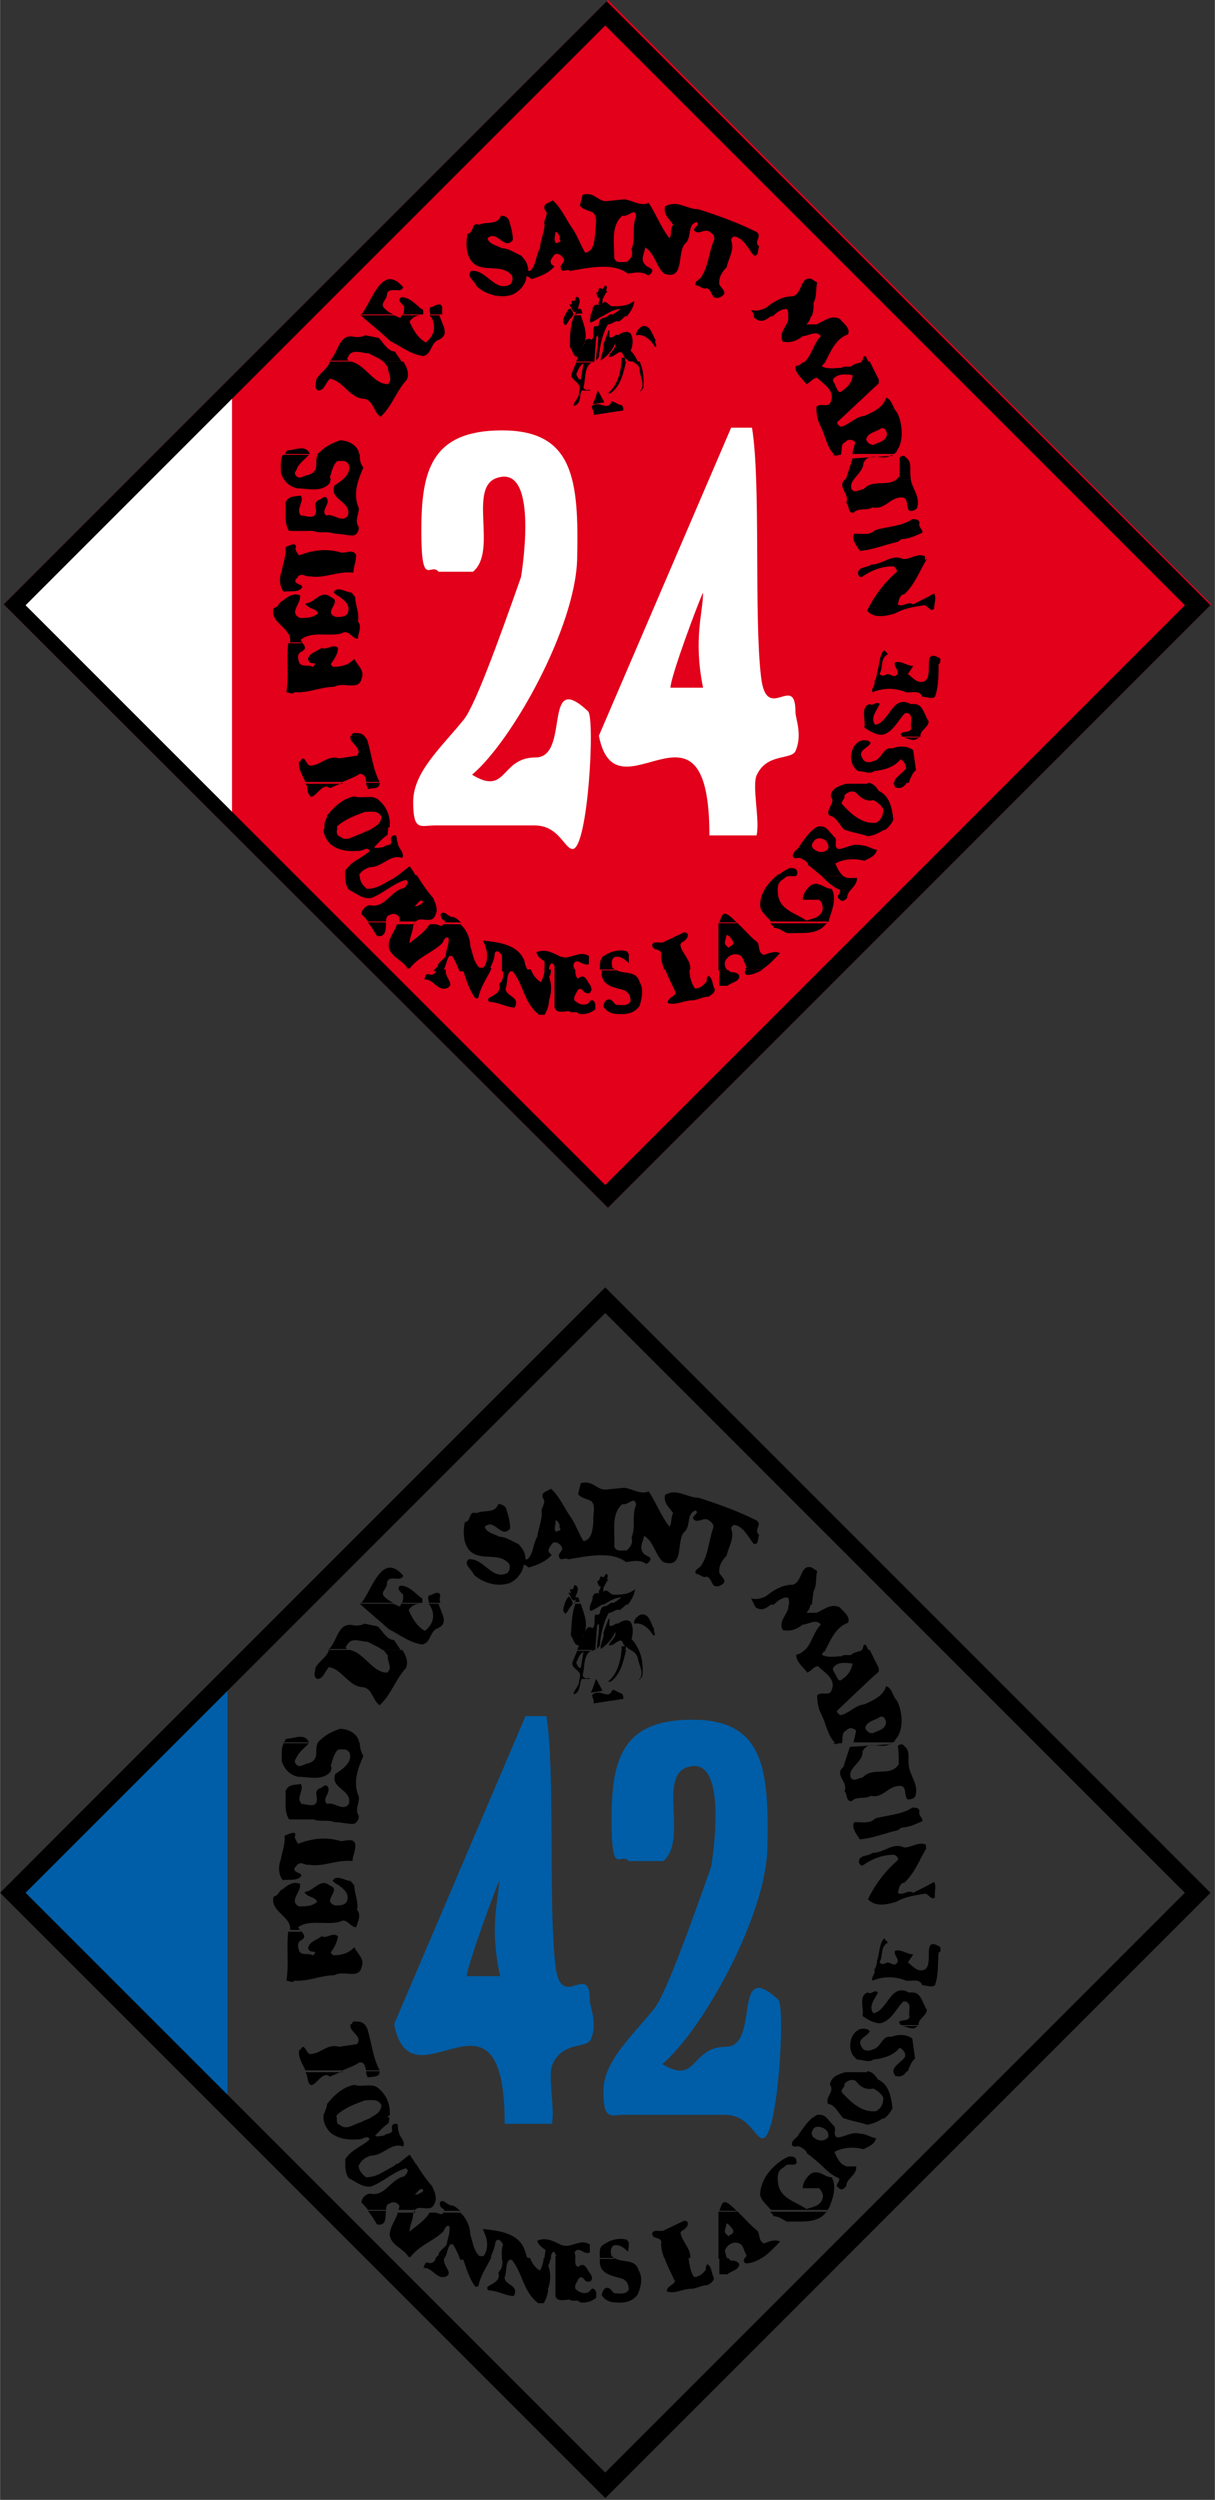 <?xml version="1.0" encoding="UTF-8"?>
<svg xmlns="http://www.w3.org/2000/svg" width="47.3mm" height="97.3mm" xmlns:xlink="http://www.w3.org/1999/xlink" version="1.1" viewBox="0 0 134.1 275.9">
  <rect x="0" y="0" width="134.1" height="275.9" fill="#333333" stroke="none"/>
  <defs>
    <style>
      .cls-1, .cls-2 {
        fill: none;
      }

      .cls-3, .cls-4, .cls-5, .cls-6 {
        fill-rule: evenodd;
      }

      .cls-3, .cls-7 {
        fill: #fff;
      }

      .cls-2 {
        stroke: #000;
        stroke-miterlimit: 3.9;
        stroke-width: 2px;
      }

      .cls-8 {
        clip-path: url(#clippath-17);
      }

      .cls-9 {
        clip-path: url(#clippath-19);
      }

      .cls-10 {
        clip-path: url(#clippath-11);
      }

      .cls-11 {
        clip-path: url(#clippath-16);
      }

      .cls-12 {
        clip-path: url(#clippath-18);
      }

      .cls-13 {
        clip-path: url(#clippath-10);
      }

      .cls-14 {
        clip-path: url(#clippath-15);
      }

      .cls-15 {
        clip-path: url(#clippath-13);
      }

      .cls-16 {
        clip-path: url(#clippath-14);
      }

      .cls-17 {
        clip-path: url(#clippath-12);
      }

      .cls-18 {
        clip-path: url(#clippath-31);
      }

      .cls-19 {
        clip-path: url(#clippath-30);
      }

      .cls-20 {
        clip-path: url(#clippath-27);
      }

      .cls-21 {
        clip-path: url(#clippath-29);
      }

      .cls-22 {
        clip-path: url(#clippath-26);
      }

      .cls-23 {
        clip-path: url(#clippath-28);
      }

      .cls-24 {
        clip-path: url(#clippath-20);
      }

      .cls-25 {
        clip-path: url(#clippath-21);
      }

      .cls-26 {
        clip-path: url(#clippath-22);
      }

      .cls-27 {
        clip-path: url(#clippath-23);
      }

      .cls-28 {
        clip-path: url(#clippath-24);
      }

      .cls-29 {
        clip-path: url(#clippath-25);
      }

      .cls-30 {
        clip-path: url(#clippath-1);
      }

      .cls-31 {
        clip-path: url(#clippath-3);
      }

      .cls-32 {
        clip-path: url(#clippath-4);
      }

      .cls-33 {
        clip-path: url(#clippath-2);
      }

      .cls-34 {
        clip-path: url(#clippath-7);
      }

      .cls-35 {
        clip-path: url(#clippath-6);
      }

      .cls-36 {
        clip-path: url(#clippath-9);
      }

      .cls-37 {
        clip-path: url(#clippath-8);
      }

      .cls-38 {
        clip-path: url(#clippath-5);
      }

      .cls-39, .cls-6 {
        fill: #005ea8;
      }

      .cls-5 {
        fill: #e2001a;
      }

      .cls-40 {
        clip-path: url(#clippath);
      }
    </style>
    <clipPath id="clippath">
      <polygon class="cls-1" points="0 208.9 67 275.9 134.1 208.9 67 141.8 0 208.9"/>
    </clipPath>
    <clipPath id="clippath-1">
      <rect class="cls-1" x="0" y="141.8" width="134.1" height="134.1"/>
    </clipPath>
    <clipPath id="clippath-2">
      <rect class="cls-1" x="-.2" y="141.7" width="134.1" height="134.1" transform="translate(-128 108.4) rotate(-45)"/>
    </clipPath>
    <clipPath id="clippath-3">
      <rect class="cls-1" x="0" y="141.8" width="134.1" height="134.1"/>
    </clipPath>
    <clipPath id="clippath-4">
      <rect class="cls-1" x="0" y="141.8" width="134.1" height="134.1"/>
    </clipPath>
    <clipPath id="clippath-5">
      <rect class="cls-1" x="0" y="141.8" width="134.1" height="134.1"/>
    </clipPath>
    <clipPath id="clippath-6">
      <rect class="cls-1" x="0" y="141.8" width="134.1" height="134.1"/>
    </clipPath>
    <clipPath id="clippath-7">
      <rect class="cls-1" x="0" y="141.8" width="134.1" height="134.1"/>
    </clipPath>
    <clipPath id="clippath-8">
      <rect class="cls-1" x="0" y="141.8" width="134.1" height="134.1"/>
    </clipPath>
    <clipPath id="clippath-9">
      <rect class="cls-1" x="0" y="141.8" width="134.1" height="134.1"/>
    </clipPath>
    <clipPath id="clippath-10">
      <rect class="cls-1" x="0" y="141.8" width="134.1" height="134.1"/>
    </clipPath>
    <clipPath id="clippath-11">
      <rect class="cls-1" x="0" y="141.8" width="134.1" height="134.1"/>
    </clipPath>
    <clipPath id="clippath-12">
      <rect class="cls-1" x="0" y="141.8" width="134.1" height="134.1"/>
    </clipPath>
    <clipPath id="clippath-13">
      <rect class="cls-1" x="0" y="141.8" width="134.1" height="134.1"/>
    </clipPath>
    <clipPath id="clippath-14">
      <rect class="cls-1" x="0" y="141.8" width="134.1" height="134.1"/>
    </clipPath>
    <clipPath id="clippath-15">
      <rect class="cls-1" x="0" y="141.8" width="134.1" height="134.1"/>
    </clipPath>
    <clipPath id="clippath-16">
      <polygon class="cls-1" points=".4 66.7 67.1 133.3 133.7 66.7 67.1 0 .4 66.7"/>
    </clipPath>
    <clipPath id="clippath-17">
      <rect class="cls-1" x="0" y="-.4" width="134.1" height="134.1"/>
    </clipPath>
    <clipPath id="clippath-18">
      <rect class="cls-1" x="-.1" y="-.5" width="134.1" height="134.1" transform="translate(-27.5 66.8) rotate(-45)"/>
    </clipPath>
    <clipPath id="clippath-19">
      <rect class="cls-1" x="0" y="-.4" width="134.1" height="134.1"/>
    </clipPath>
    <clipPath id="clippath-20">
      <rect class="cls-1" x="0" y="-.4" width="134.1" height="134.1"/>
    </clipPath>
    <clipPath id="clippath-21">
      <rect class="cls-1" x="0" y="-.4" width="134.1" height="134.1"/>
    </clipPath>
    <clipPath id="clippath-22">
      <rect class="cls-1" x="0" y="-.4" width="134.1" height="134.1"/>
    </clipPath>
    <clipPath id="clippath-23">
      <rect class="cls-1" x="0" y="-.4" width="134.1" height="134.1"/>
    </clipPath>
    <clipPath id="clippath-24">
      <rect class="cls-1" x="0" y="-.4" width="134.1" height="134.1"/>
    </clipPath>
    <clipPath id="clippath-25">
      <rect class="cls-1" x="0" y="-.4" width="134.1" height="134.1"/>
    </clipPath>
    <clipPath id="clippath-26">
      <rect class="cls-1" x="0" y="-.4" width="134.1" height="134.1"/>
    </clipPath>
    <clipPath id="clippath-27">
      <rect class="cls-1" x="0" y="-.4" width="134.1" height="134.1"/>
    </clipPath>
    <clipPath id="clippath-28">
      <rect class="cls-1" x="0" y="-.4" width="134.1" height="134.1"/>
    </clipPath>
    <clipPath id="clippath-29">
      <rect class="cls-1" x="0" y="-.4" width="134.1" height="134.1"/>
    </clipPath>
    <clipPath id="clippath-30">
      <rect class="cls-1" x="0" y="-.4" width="134.1" height="134.1"/>
    </clipPath>
    <clipPath id="clippath-31">
      <rect class="cls-1" x="0" y="-.4" width="134.1" height="134.1"/>
    </clipPath>
  </defs>
  <!-- Generator: Adobe Illustrator 28.7.1, SVG Export Plug-In . SVG Version: 1.2.0 Build 142)  -->
  <g>
    <g id="Calque_1">
      <g class="cls-40">
        <g>
          <g class="cls-30">
            <path class="cls-39" d="M25.1,232.7L1.1,208.7l24-24v48Z"/>
          </g>
          <g class="cls-33">
            <path class="cls-2" d="M1.4,208.9l65.4-65.4,65.4,65.4-65.4,65.4L1.4,208.9Z"/>
          </g>
          <g>
            <g class="cls-31">
              <path class="cls-4" d="M84.1,249.2c-.5.3-1.1.6-1.8.6-.3-.2-.2-.4-.1-.6h1.9ZM80.3,249.2c.1,0,.2.2.4.3.3,0,.7,0,.9.4-.1.7-.9.7-1.3,1.1-.4,0-.6,0-.9,0v-1.7h.9ZM76,249.2c.1.8.2,1.5.6,2.1.6,0,1-.4,1.3-.8,0-.2,0-.5.2-.6.5.3.4,1,.7,1.5,0,.4-.4.6-.7.8-.7,0-1.2.4-1.8.4-.9,0-1.8.6-2.7.3,0-.6.6-.6.9-1.1-.4-.9-.9-1.8-1.2-2.7h2.7ZM67.8,249.2c.9.6,2.3,0,2.7,1.4.5.8.2,1.9-.1,2.6-.6.9-1.6,1-2.6.9-.5,0-1.1-.3-1.4-.8.1-.3.2-.8.6-.8s.5.4.8.6c.5,0,1.3.2,1.6-.4,0-.5-.2-1-.7-1.2-.9-.3-2.4-.4-2.5-1.8v-.4h1.6ZM63.5,249.2c0,.4-.1.8.3,1,.8-.7,1,.4,1.4.8.1.2.2.4.1.6-.1.3-.6.3-.8,0s-.5-.4-.7,0-.4.6-.3,1c.4.4.9.6,1.4.4.2,0,.3-.5.6-.4.4.2.3.7.3,1-.5.4-1.1.6-1.8.5-.3-.4-.7,0-1.1-.3-.5,0-1.4.3-1.6-.4v-4.4c-.1,0,2.2,0,2.2,0v.2ZM58.5,249.2c.2.6.6,1.1,1.1,1.4.2-.4.4-.9.4-1.4h.7c0,.3,0,.6-.2.8.3.8.3,1.7,0,2.6,0,.5-.2,1.1-.5,1.6-.2,0-.4,0-.6,0-1.7-1.3-1.7-3.4-3-4.9-.7.3-.4,1.3-.7,2-.1.9,1.7.9,1,2.1-.8,0-1.6-.5-2.5-.6-.2,0-.5,0-.4-.4.5-.4,1.5-.6,1.2-1.6.5-.5.5-1,.4-1.6h3.1ZM54.2,249.2c-.5,1-1.2,2-1.4,3.1-.1,0-.2.2-.4,0-.7-1-1-2.2-1.4-3.3h3.2,0ZM49.1,249.2h-.1c-.2.9,1.2,1.7.1,2.1-1,.2-1.4-1.1-2.4-1,.2-.2.1-.6.5-.6.4.2.7,0,1-.5h.9Z"/>
            </g>
            <g class="cls-32">
              <path class="cls-4" d="M80.9,246.1c.2.4-.3.5-.5.7-.2-.2-.4-.3-.4-.6l.2-.8c.2,0,.5.4.7.7M73.3,249.2c-.2-.6-.4-1.2-.3-1.8-.2-.6-1.1-.2-1-1,.3-.4,1,0,1.4-.3l2.1-1c.1,0,.5,0,.4.4,0,.3-.3.4-.4.6-.2,0-.3.2-.4.3.1.6.5,1.1.8,1.7.2.3.3.7.3,1.1h-2.9ZM66.2,249.2c0-.5-.1-1.1.3-1.4.7-.5,1.7-.9,2.7-.6l.2.3c0,.3,0,.7-.1,1-.4-.4-.9-.8-1.5-.7-.5.2-.4.9-.3,1.2.1,0,.2.2.3.2h-1.6ZM60.1,249.2c0-.3.1-.6.1-.9-.3-.2-.8-.5-.9-1,.9-.4,1.7,0,2.5.4,1.2.6,2.1-.7,3.3,0v.9c-.7.3-1.2-.8-1.7,0,.1.2.1.4.1.7h-2.1v-.4c-.1,0-.1-.3-.3-.4-.3.2-.3.5-.3.9l-.7-.2ZM91.3,244c-1,1.5-2.8,1.1-4.4,1.2-.5-.2-.9-.6-1.5-.6-.1-.2-.2-.3-.4-.5h6.3ZM81.3,244c.8.7,1.5,1.6,2.3,2.2.3.4.1,1.1.7,1.4.6-.2,1.2-.5,1.8-.2-.6.6-1.2,1.3-2,1.8h-1.9c.1,0,.2-.2.2-.3-.3-.4-.3-1.1-.8-1.3-.7-.3-1.4.2-1.6.8.1.3.1.6.3.9h-1v-5.2h2ZM45.8,244c-.1,0-.1.2-.2.3,0,.7-.4,1.3-.4,2,.8-.7,1.7-1.2,2.2-2.1q.1,0,.2,0h.4c.4,0,.8.4.9,0h1.9c.7.6,1.1,1.6,1.1,2.4.3.9.4,2.1,1.3,2.6.6-.6.7-1.6.4-2.4-.1-.3-.2-.5-.3-.8,1.7.2,3.9.4,4.6,2.3.1.3.2.7.4,1.1h-2.9c0-.5-.1-1.1.1-1.6,0-.3-.3-.5-.4-.6-.2,0-.3,0-.4.2-.1.7-.4,1.4-.7,2h-3.2c-.2-.6-.5-1.2-.8-1.7h-.3c-.4.5-.3,1.2-.8,1.7h-.9c.1-.2.2-.4.4-.5,0-.5.7-.8.9-1.2.1-.7.4-1.2.3-2-.5-.2-.5.5-.8.7-1.1,1-2.5,1.4-3.5,2.7h-.2c-.6-1-2-1.3-2.1-2.5.1-1,.7-1.6.9-2.4h1.9ZM42.6,244c-.1.7.1,1.7-1,1.5-.3-.5-.6-1-1-1.5h2Z"/>
            </g>
            <g class="cls-38">
              <path class="cls-4" d="M46.7,241.6c.1.4-.4.4-.6.6q-.2,0-.4,0c.3,0,.6-.9,1-.5M79.4,244c.2-.5.3-1.3,1-.8.3.2.6.5.9.8h-1.9ZM49,244v-.2c-.3,0-.6-.5-.4-.8.4-.3.8.4,1.2.4.4,0,.7.4,1,.6h-1.8ZM47.7,244h.4-.4ZM93,238.9c.1,0,.3.2.5.2h1c.1,1-1.1,1.3-1.1,2.2-.2.2-.5.5-.8.2-.6-.4.2-.7,0-1.1-.8-.3-1.4-.9-2-1.5h2.4ZM87.7,238.9h-.2.2ZM87,238.9c-.2,0-.4.2-.5.3-.8.4-.7,1.2-.6,1.9.3,1.6,2,1.9,3.1,2.7.6-.2,1.6-.3,1.8-1.2.1-.4-.1-.8-.4-1.1h-1.8c0-.6.4-1.2.9-1.6.9-.5,1.5.4,2.3.4.6,1.1.1,2.4-.3,3.4,0,0-.1,0-.1.2h-6.3c-.5-.6-1.2-1.1-1.2-1.8.1-1.4.9-2.5,2-3.4l1.1.2ZM39.7,238.9s0,0-.1,0c-.1.6.4,1.1.8,1.4,1.2,0,2-.7,3-1.2l.4-.3h2.1c.5.8,1.1,1.7,1.8,2.5.3.7.6,1.3.2,2-.4.9-1.6,0-2.1.6h-1.8c0,0,0-.2.1-.4-.2-.4-.7-.6-1.1-.3-.3,0-.4.4-.4.7h-2c-.2-.3-.4-.5-.7-.8,0-.5.4-.9.9-1,1.7.4,2.3-1.6,3.8-1.9.2-.2.4-.4.4-.7l-.2-.2c-1.4.4-2.5,1.5-3.8,2-.9.2-1.7-.5-2.5-.9-.4-.5-.4-1.2-.4-1.8l1.6.2Z"/>
            </g>
            <g class="cls-35">
              <path class="cls-4" d="M91.2,235.1c.2.2.3.5.2.8-.5.5-1.1.4-1.6,0-.2-.2-.3-.5-.1-.8.2-.6,1.1-.4,1.5,0M85.7,238.9c.4-.4.9-.7,1.4-.9.3,0,.8,0,.8.5.1.2,0,.3-.2.4h-.2c-.2,0-.4,0-.5,0h-1.3ZM43.8,238.9l1.4-1.1c.3.4.5.7.7,1.1h-2.1ZM97.6,233.7c-.6.4-1.2.7-1.9.8-.8-.3-1.7-.4-2.5-.7h-.1c0,0,4.5-.1,4.5-.1ZM91.2,233.7c.3.3.6.7.9,1,.2.4-.2.9.3,1.2.8,0,1.6-.7,2.6-.4.6,0,1.1.4,1.7.5-.2.7-.8.9-1.4,1.2-1.1-.3-2.3-.2-3.2.3.2.5.5,1.1.9,1.4h-2.4c-.5-.4-1-.9-1.5-1.2-.1-.4-.6-.7-.9-.8s-.6.2-.8-.2c0-.6.6-.7.8-1.2.5-.7.9-1.3,1.5-1.8h1.5ZM41,233.7c-.4.2-.8.3-1.1.5-.8.2-1.7,1-2.4.3-.3,0-.4-.5-.3-.8h-1.5c0,.7.4,1.3.8,1.7.9.7,2,.8,3.2.7.4,0,.8-.5,1.1,0-.8.8-2,1.1-2.7,2.2,0,.2,0,.3.1.5h1.5c.3-.5.8-.8,1.3-.9,1.3,0,2.2-1.5,3.5-1,.3-.6-.5-1.1-.5-1.7-.2-.3.1-.9-.4-.8-.4,0-.4.5-.3.7-.1.5-.7.3-.9.6-.3,0-.8.2-1,0,.4-.4.9-1,1.4-1.3.2-.2.1-.5.2-.7h-2Z"/>
            </g>
            <g class="cls-34">
              <path class="cls-4" d="M96.4,230.5c.4.2.9.6,1.1,1,0,.6-.2,1.2-.8,1.5-1.6.2-2.9-1.1-3.8-2.1-.1-.4.4-.5.3-.9.3-.4.9-.6,1.3-.3.4.6,1.1,1,1.9.8M89.7,233.7c.1,0,.3-.2.5-.3.4,0,.7,0,1,.3h-1.5ZM35.7,233.7c0-.2,0-.3.1-.5.1-.3.3-.7.3-1,.8-1,1.8-1.9,3-2.1,1,.3,2.1-.3,2.8.5.9.8,1.2,1.9,1.1,2.9-.1,0-.2,0-.2.2h-1.9c.6-.3,1.1-.6,1.2-1.3-.3-.8-1.1-.6-1.8-.6-1.1.4-2.2.8-3.1,1.6,0,0-.1.2-.1.4h-1.4ZM100.1,228.6c-.3.4-.6.7-1.3.5-.1-.2-.2-.4-.2-.5h1.5ZM95.7,228.6c.5,0,.9.4,1.2.9,1.2.5,1.5,2,1.6,3.2-.2.4-.5.8-.9,1.1h-4.5c-.6-.6-.9-1.5-1.7-1.6-.4-.7.8-1.4.2-2.1.1-.9,1-1.2,1.7-1.4h2.4ZM41.9,228.6c0,.8-.9.5-1.3.7-.1-.2-.2-.4-.2-.7h1.5ZM37.8,228.6c-.5.2-1,.4-1.4.6-1-1-2.1,2.5-2.5,0,0-.2-.1-.3-.2-.5h4.1Z"/>
            </g>
            <g class="cls-37">
              <path class="cls-4" d="M98.6,228.6c0-.6,1-1.1,1.3-1.6.1-.4-.2-.8-.6-1-.7.9-1.9,1.2-2.9,1.3-.5.4-1.2,0-1.8,0-.8-.6-.9-1.5-.6-2.4.2-.5.7-1,1.2-1,.3,0,.6,0,.8.3-.3.6-1.5.8-.9,1.7.2.5.8.5,1.2.3,1-.2,1-1.6,2.1-1.4.7-.3,1.7-.3,2.3.2l.3,2.2c-.4.3-.6.9-.8,1.4h-1.6M93.3,228.6c.1,0,.2,0,.3,0,.7,0,1.4,0,2.1,0h-2.4ZM101.3,223.4v.2c-.6.6-1.2,0-1.8,0h-.1c0,0,1.9,0,1.9,0ZM40.2,223.4c.1,0,.2.3.3.4.5,1.5.6,3.2,1.4,4.7h0c0,0-1.5,0-1.5,0-.1-.5-.2-.9-.7-.9-.6.4-1.2.6-1.9.9h-4.1c-.3-.7-.8-1.4-.7-2.2.2,0,.3-.6.6-.3.2.2.3.6.6.7,1.2,0,1.9-1.2,3.2-.8l2-.3c.7-.9-1-1.4-.7-2.2h1.5,0Z"/>
            </g>
            <g class="cls-36">
              <path class="cls-4" d="M98,214.4c-.9.5-.5,1.5-.9,2.1,0,.3.4.3.6.2.5-.4,1,.6,1.4-.2,0-.5-.5-.8-.3-1.2.7-.2,1.3.4,2,.4l-.6.9c.5.3,1,1.1,1.8.8,1.2-.5-.4-3.9,1.8-2.5,0,.2.1.5-.2.6-.1,1.1,0,2.5-.4,3.6-.4.3-.9,0-1.4,0-.3-.8-1.2-.4-1.8-.5-1.2-.5-2.5-.5-3.7,0-.2-.4.4-.8.2-1.2.2-.3.3-.7.3-1,.3-.8.2-1.8.8-2.5,0,.2.4.3.4.6M99.4,223.4c-.1,0-.2-.2-.1-.3.3-.2.9,0,1.1-.5-.2-.5.3-1.4-.4-1.7h-.3c-.8.8-1.3,2.1-2.5,2.4-.8,0-1.4-.4-2-.8.2-.7-.5-2.3.6-2.6.4.3.7-.4,1.1,0-.3.7-1.1,1.5-.5,2.3,1.6-.3,1.9-3.4,3.9-2.3h.4c1,0,1.1,1.2,1.6,1.9,0,.7-1,1-.9,1.7h-2ZM38.8,223.4c0,0,.1-.2.2-.3.5,0,.9,0,1.2.3h-1.4ZM33.2,213.1c.3.3.6.7.1,1-.6.3-.4.8-.3,1.2.3.6,1,.2,1.5.5.1,0,.4-.3.2-.4-.3,0-.6,0-.7-.4.1-.7,1-.9,1.5-1.3.6.3,1.2-.5,1.8,0-.1.7-.4,1.2-.8,1.8,0,0,.2.3.3.3.8,0,1.7-.2,2.3-.9.3.7,1.2,1.3.8,2.2-.3,1.4-2,.3-3,.9-1.5,0-2.8.7-4.4.6-.3.3-.6,0-.9,0,.3-1.7,0-3.6.2-5.4h1.4Z"/>
            </g>
            <g class="cls-13">
              <path class="cls-4" d="M101.5,199.9c-.2.5.4.7.3,1.1-.7.3-1.5.7-2.3.7l-.4.3c-1.4.3-2.8.9-4.2,1-.3-.5-1-1.3-.6-1.9.9,0,1.7.2,2.3-.4,1.4-.4,2.9-.4,4.1-1.2.4,0,.7,0,.8.4M32.5,202.7c.1.3.2.5.4.8,1.5-.6,3.1-.8,4.7-.3.5,0,1.4-.4,1.6.3.1.7-.3,1.3-.3,1.9-1.7-.2-3.3.7-4.8.4-.5.1-.8-.4-1.3,0-.1.2-.4.3-.3.6.2.4,1.1.3.6.8-.5.4-1.3.2-1.9.3-.5-.6-.5-1.6-.2-2.3.1-.8.5-1.6.4-2.6.5-.2,1.5-.7,1.1.2M102.3,203.9c-.8,1.3-1.3,2.8-2.5,3.9-.5,0-.6.7-.7,1.1.5.4,1.1-.4,1.7,0,.8-.4,1.6-.8,2.3-1.2.3.5,0,1.1.1,1.7-.4.4-.7-.4-1.1-.4-1.2.2-2.1.3-3.2.9-1,.3-2.3.6-3.1-.3.8-1.6,1.8-3,3.3-4.3.1-.3-.2-.5-.4-.6-1.4,0-2.5.5-3.5,1.2-.2,0-.4-.2-.4-.4,0-.8,1-.6,1.5-1,1.3,0,2.2-1.2,3.5-.6.9,0,1.6-.7,2.4-.3v.4h.1ZM32,213.1c.3-1.6-2.3-2.1-1.8-3.8.5,0,.6-.7,1-.8.5-.4,1.1-.9,1.9-.6.2.9-1.3,1.9-.1,2.5.8,0,1.4,0,2-.5-.2-.6-1.2-.5-1.4-1.1,1,0,1.7-1.6,2.8-.7,1.4.5-1,1.7.6,2.2.5,0,1.1,0,1.3-.5.3-.9-.5-1.4-1-1.8-.2,0-.4-.3-.6-.4.4-.8,1.4,0,2,0l.4.5c0,.9.5,1.8.3,2.7.5.5.1,1.3-.1,1.9-.7,0-1-1.1-1.8-.6-1.4.4-3.4-.3-4.6.6,0,0,.1.2.2.3h-1.1ZM98.3,192.4c-.9.8-2.4-.5-3.1.9.1,1.2-1.7,1.8-1.3,2.9.4.5.8,0,1.3,0,1.1-1.3,3.1,0,4-1.5,0-.7,0-1.4-.1-2,.2-.2.5-.3.7,0,.7.5.4,1.3.5,2.1.1,1.2,1.2,2.2.7,3.5-.2.2-.4.3-.8.3-.5-.4,0-1.5-.9-1.5-1.3,0-1.8,1.4-3.2,1.1-.6.4-1.6,0-2.1.6-.7,0-.4-.8-.8-1.1.5-1-1.2-1.8-.1-2.7.2-.7.5-1.5.7-2.2l4.5-.3ZM92.6,192.4c-.1,0-.3.2-.7,0h.7ZM34.1,192.4c-.4.4-1,.9-1.3,1.4-.1.3-.4.5-.2.8.4.7,1,0,1.5,0,1.3-.5.5-1.5,1-2.3h4.6c0,.5.1,1,.4,1.5-.6,1.4-1.2,2.9-.5,4.5.1.7-.5,1.4,0,2.1,0,.4-.2.8-.6.9-.8,0-1.3-.2-2.1-.2-.7-.3-1.7,0-2.3-.3h-2.7c-.6-.9-.3-2.1-.4-3.1.3-.8,1-.7,1.7-.8.4.7-.6,1.5.1,2.2.5,0,1.1.3,1.5,0,.5-.6-.3-1.2.4-1.7.3,0,.6-.5.9-.3.6.7-.7,1.4,0,2,.8-.3,1.7.9,2.4,0,.4-1.6-2.1-1.7-1.5-3.3.7-.5,1.9-1.2,1.6-2.3-.3-.6-.9-.4-1.3-.4-.5.5-.6,1.2-.8,1.8.2.2,0,.4,0,.6-.9,1.1-2.4.6-3.6.6-.9-.2-1.5-.8-1.8-1.7,0-.6-.1-1.4.2-2h2.8Z"/>
            </g>
            <g class="cls-10">
              <path class="cls-4" d="M64.1,184.1c-.3,0-.4-.4-.5-.6.2-.4.3-.9.8-1.2l-.3,1.8ZM94.1,183.6c-.1.7-.5,1.3-1.1,1.7-.5.5-.6-.3-.8-.5-.1-.3-.4-.5-.2-.8.5-.6,1.3-.5,2.1-.4M65.3,186.8h-.1c.3-.5.4-1.1.6-1.5l.7,1.3-1.2.2ZM68.6,186.9c.2.2.2.4.2.6l-3.3.5c.2-.5-.5-.9.1-1.1.8-.4,1.6.7,2-.4.3,0,.6.3,1,.4M97.8,190c0,.9-.9,1-1.5,1.3-.4,0-.7-.3-.8-.6.2-.8,1.1-.8,1.6-1.2.5-.2.6.3.7.5M35,192.4c.1,0,.2-.3.4-.4.6-.6,1.3-.9,2.1-1.2.8,0,1.8.4,2.1,1.3v.3h-4.6ZM31.3,192.4c.1-.2.2-.4.3-.5.9,0,2-.7,2.5.4h-.1c0,0-2.7,0-2.7,0ZM91,182.1c-.1.2-.2.4-.3.5.5.4,1.5.2,2.2.2.3-.3.8,0,1.1-.2.3-.3.9-.3,1.2-.5h.8l1,2v.4c-.1,0-4.6,4.3-4.6,4.3-.1.2.2.4.4.5.9-.2,1.6-1.1,2.6-1.2.9-.4,2.1-.9,2.4-2,.7.2.7,1.1,1.2,1.6.6,1.1.8,3.2-.1,4.2-.1.2-.2.3-.3.4h-4.4c.1-.4.2-.8.3-1.3-.3-.3-.8-.4-1.1,0-.6.2-.3,1.1-.5,1.4h-.7c-.9-.9-1-2.2-1.6-3.3-.3-.6-.4-1.3-.4-2,.5-.5,1.4.2,1.6-.6.5-1.2-.8-1.9-1.5-2.6-.5,0-.7.5-1.2.7-.4-.6-1.3-1.2-1.2-2,.3,0,.6-.2.8-.4h2.3ZM70.5,182.1c.4.9.5,1.9.4,2.9-.1,0-.2.4-.4.4.7-.7,0-1.6-.1-2.4-.1-.4-.4-.7-.8-.9h.9ZM69.1,182.1c-.3,1.3-.6,2.7-1.7,3.5h-.3c1-.8,1.4-2.2,1.5-3.5h.5ZM65.5,182.1c-1.2.3-.9,1.8-1.2,2.8.1.3.4.4.6.3h.1c0,0,.2.1.2.1h-1c-.3.6-.1,1.5-.9,1.7,0-.4.5-.8.6-1.3,0-.3.2-.7.1-1-.3-.5-1-.7-.8-1.3l.5-1.2h1.8,0ZM42.3,182.1c.2.2.3.4.5.6-.1.7.6,1.4-.1,1.9-1.6,0-2.5-2.2-4.1-2.5h-2.3c-.2.8-1.1,1.2-1.5,2,0,.4-.3.9.2,1.2.7,0,.8-.8,1.3-1.3,1.4.2,2.1,2,3.6,2.2,1.2,0,1.2,1.5,2,2,1.3-1.2,1.7-2.8,2.9-4.1.3-.7,0-1.4-.4-2h-2.1Z"/>
            </g>
            <g class="cls-17">
              <path class="cls-4" d="M72.2,179.8c-.1.3.3.7-.1.7-.4-.7-1.2-1.5-2.1-1.3-.1-.4.3-.8.7-1,1-.2,1.1,1,1.5,1.6M95.1,182.1c.1,0,.2-.3.2-.5.1,0,.2-.2.3,0l.3.6h-.8ZM68.6,182.1v-.4c.1,0,.3,0,.4,0-.3-.2-.2-.8-.7-.6-.4.2-.6.5-1.1.5.1-.5.9-.9.7-1.5-.3.8-1,1.5-1.6,1.9-.1-.6.4-1.1.3-1.8l.6-1.6c.2.2-.2,1.1.4.8.2,0,.3-.3.6-.2h0c.3-.2.9-.6,1.4-.2.3.5.3,1.3.1,1.9.4.4.6.8.8,1.2h-.8c-.2,0-.4-.2-.6-.4,0,0,0,.2-.1.4h-.4,0ZM36.2,182.1c1.1-.9,1-3.2,2.9-2.7.4,0,.8,0,1.1-.2l1.5.3c.5.5,1,1.5,1.8,1.5.2.4.5.7.7,1.1h-2c-.5-.4-1.1-.6-1.6-.9-.7,0-1.7-.5-2.2.2-.1.2-.4.4-.1.6h.2-2.3ZM89.5,177c-.1.4-.2.7-.5,1,.3,0,.8,0,1.1,0,.8-.3,1.6-1.1,2.6-.6.4.5,1.2,1,.9,1.7-1.4.5-1.9,1.9-2.6,3.2h-2.4c1-.7,1.1-2.1,2-3-.5-.7-1.4,0-2,0-.6.5-1.4.8-2.2.6-.5-.9.4-1.6.6-2.4,0,0,0-.3.1-.5h2.4ZM85.2,177c-.5.4-1,.8-1.6.5-.2,0-.3-.3-.4-.5h2ZM66.6,177c-.5.3-.9.6-1.4.8-.2-.2-.1-.5,0-.8h1.4ZM64.1,177c.4,1.2,1,2.6.1,3.7.4-.3.4-1.5,1.2-1,.4-.4.1-.9.3-1.5h.4c.2-.2.1-.7.5-.9.3,0,.6-.2.8-.4h1.9c-.3.3-.6.6-.9.8-.4-.2-.7.3-1.2.3-.6,1-.9,2.4-1,3.6l-.3.4c0-1.1.3-1.8.2-2.8l-.2.2-.2,2.7h-2l.2-.5c-.6,0-.6-.8-.9-1.1.1-1.2.1-2.4.5-3.5h.6ZM63.2,177c0,0-.1.2-.2.3-.3.3-.3.6-.6.8-.4-.3-.2-.8,0-1.2h.8ZM43.3,177c.2,0,.5.2.8.3.1,0,.1-.2.2-.3h2.1c-.5,0-1,.2-1.3.7.4.9.9,1.8,1.8,2.3.7-.6,1.1-1.3.8-2.3-.1-.2-.2-.5-.4-.7h1.1c.3,1.1,1.3,2.2-.3,2.8-.7.5-.6,1.5-1.5,1.7-1.4-.2-2.5-1.1-3.7-1.7-1.1-1-2.2-1.9-3.2-2.8h3.6Z"/>
            </g>
            <g class="cls-15">
              <path class="cls-4" d="M66.9,164.4l2-.2c.9.1,1.8.8,2.7.4.8,1.2,1.4,2.8,2.3,3.9.3-.5.1-1,.4-1.5-.4-.6-1.1-1.1-.9-2,1.3-.8,2.4.3,3.7.3,2.2.7,4.4,1.5,6.4,2.5.7.5-.4,1.1.3,1.6-.2.3,0,1.1-.6,1-.6-.7-1.1-1.9-2.1-2.1-.2,0-.4.2-.4.4.4,1.1-.3,2-.5,3-.5.5-.9,1.1-.8,1.9.2.4.7.7.5,1.1-.3.3-.7.5-1.1.3-.3-.3-.3-.8-.8-1-.5.2-.7-.3-1.2-.3-.2-.4.3-.6.5-.8.9-1.2.9-2.8,1.4-4.2.2-.5-.3-.8-.6-1-.6-.2-1.2.5-1.6-.1-.1-.4.7-.5.3-.9-1.1.3-.5,1.8-1.3,2.4-.9,1,.1,4.1-2.3,3.3-.9-.8-1-2.2-2.1-2.9-.1.6-.6,1.3-.1,1.9.2.3.6.3.8.6,0,.3-.2.5-.5.6-.6-.5-1.5-.3-2.2-.2-1.7-1.3-4.5-.6-6.4-.3-.3-.3-.9.3-1-.3-.2-.4.7-.7.2-1.2-.2-.3-.6-.5-.9-.3-.3.4-.8.9-.1,1.3-.7.8-1.6,1.1-2.5,1.4-.3-.1-.3-.3-.6-.3-.1.8-.7,1.6-1.5,2-1.4.5-3,0-4-.9-.2-.6-1.2-1.1-.6-1.7,1.7-.2,2.6,2.4,4.3,1.5.3-.3.3-.7.2-1-1.2-1.4-3.2-.2-4.4-1.5-.7-.8-.7-2.1-.5-3.1.8-.1.3-1.3,1.3-1,.8-.4,2,.1,2.4-1,.4,0,.8.2.9.6.2.7.4,1.3.4,2.1-1,1.2-1.7-1.2-2.8-.2.2.7,1.1.8,1.6,1.1.7,0,1.4.5,2.1.8.5.5.8,1,.8,1.7h.2c.7-.6.6-1.7,1.1-2.5.1-.8.5-1.8.5-2.6-.2-.6.6-1.1.1-1.7-.2-.7.6-.7.9-1,1,.9,1.5,2.2,2.3,3.3.5.8.8,1.7,1.3,2.5,1-.2,1-1.4,1.1-2.2-.1-.8.3-1.6-.2-2.2-.5-.3-1.1-.3-1.5-.8l.3-1.2c1.3-.4,1.8.8,2.8.7M70.2,166.1c-.5,1.2,0,2.4-.5,3.6.2.6-.1,1-.5,1.4-.5,0-1.2.2-1.4-.4.1-1.7-.4-3.6.9-4.7.6.2,1.4-1,1.5.1M61.8,168.4c-.2.2.2.3,0,.5-.2,0-.3.2-.5.1-.2-.5.1-.7,0-1.2.3,0,.4.4.5.6M83.2,177c-.1-.2-.2-.4-.3-.6.6.2,1.1,0,1.6-.2.9-.7,1.8-1.3,3-1.3,1.1-.3.8-2.3,2.1-1.9l.6.4c-.2.7,0,1.5-.4,2.2-.1.5-.1,1-.2,1.5h-2.5c0-.3,0-.7-.2-.8-.6,0-1.1.4-1.5.8h-2.2ZM65.2,177c.1-.2.2-.4.2-.6,0-.5.4-.7.8-.5-.3-.2.1-.5.1-.8-.3,0-.3-.4-.4-.6.5,0,.1-.8.7-.4l.3-.4c.5.2-.2.6.3.7-.3,0-.4.6-.6.8v.5c.4-.5.7.3,1.1.3.9,0,1.6,0,2.4-.6-.1.6-.4,1.2-.8,1.7h-1.9c.4-.2.8-.5,1.2-.8h0c-.7,0-1.3.4-2,.8h-1.4ZM63.4,177c.1-.2.1-.3.2-.5-.5.5-.6-.5-.9-.7h.3c0,0-.1-.4-.1-.4.1,0,.2,0,.3,0,.2,0,0-.6.4-.4.4.4,0,.9-.1,1.3h.3c.1.1.1.3.2.5h-.6,0ZM62.3,177c.1-.2.2-.4.3-.6l.2-.2c.2.2.4.5.4.8h-.9ZM47.4,177c-.1-.3-.2-.6-.1-.9.4,0,1.1-.7,1.3,0-.1.3-.1.5,0,.8h-1.2ZM44.3,177c.2-.3.2-.6.2-1-.3-.3-.8-.7-.3-1,.9,0,1.6.8,2.2,1.3.3,0,.2.4.2.6h-2.3,0ZM39.8,177s-.1,0,0,0c1.2-1.3,2.3-5.9,4.7-3.1-.3.8-1.6-.2-1.8.8.1.6-.8,1-.3,1.5.3.3.6.5,1,.7h-3.6,0Z"/>
            </g>
            <g class="cls-16">
              <path class="cls-6" d="M55.2,218.1c-1.4,0-2.3,0-3.7,0,.1-1.2,3.1-9.5,3.6-10.5-.1,2.2-1.1,5.1.1,10.5M65.2,225.1c.8-1.8-.1-3.6-.1-4.3,0-4.5-3.2,1.4-3.8-3.9-.8-6.7,0-21.4-1-27.5h-2.3l-14.5,34c1.9,9.8,12.2-6.5,12.2,11h5.2c.4-1.5-.5-5.4.1-6.6,1.1-2.5,3.7-1.7,4.2-2.7"/>
            </g>
          </g>
          <g class="cls-14">
            <path class="cls-39" d="M85.9,220.7c-5.2-4.8-1.9,5.2-5.8,5.2s-3.1,4.3-7,1.9c4.4-3.7,11.4-16.2,11.6-23.8.2-8.8-.4-14.2-8.3-14.2s-8.9,4.6-8.9,11.1,1,3.4,1.9,4.5h3.8c2.8-2.3-.7-9.5,2.8-10.4,4.6-1.3,2.5,11,2.5,11-2.6,7.4-5.1,14.2-6.3,15.7-2.5,3.1-5.6,5.8-5.6,9.1s.8,2.6,2.4,2.6h11c2.7,0,3.3,2.6,4.2,2.6,1.7-.2,2.5-14.6,1.7-15.3"/>
          </g>
        </g>
      </g>
      <path id="e" class="cls-5" d="M.4,66.7l66.7,66.6,66.6-66.6L67.1,0,.4,66.7Z"/>
      <g class="cls-11">
        <g>
          <g class="cls-8">
            <path class="cls-7" d="M25.6,90.8L1.6,66.8l24-24v48Z"/>
          </g>
          <g class="cls-12">
            <path class="cls-2" d="M1.4,66.8L66.8,1.4l65.4,65.4-65.4,65.4L1.4,66.8Z"/>
          </g>
          <g>
            <g class="cls-9">
              <path class="cls-4" d="M84.2,107c-.5.3-1.1.6-1.8.6-.3-.2-.2-.4,0-.6h1.9ZM80.3,107c0,0,.2.2.4.3.3,0,.7,0,.9.4,0,.7-.9.7-1.3,1.1-.4,0-.6,0-.9,0v-1.7h.9ZM76.1,107c0,.8.2,1.5.6,2.1.6,0,1-.4,1.3-.8,0-.2,0-.5.2-.6.5.3.4,1,.7,1.5,0,.4-.4.6-.7.8-.7,0-1.2.4-1.8.4-.9,0-1.8.6-2.7.3,0-.6.6-.6.9-1.1-.4-.9-.9-1.8-1.2-2.7h2.7ZM67.9,107c.9.6,2.3,0,2.7,1.4.5.8.2,1.9,0,2.6-.6.9-1.6,1-2.6.9-.5,0-1.1-.3-1.4-.8,0-.3.2-.8.6-.8s.5.4.8.6c.5,0,1.3.2,1.6-.4,0-.5-.2-1-.7-1.2-.9-.3-2.4-.4-2.5-1.8v-.4h1.6ZM63.5,107c0,.4,0,.8.3,1,.8-.7,1,.4,1.4.8,0,.2.2.4,0,.6,0,.3-.6.3-.8,0s-.5-.4-.7,0-.4.6-.3,1c.4.4.9.6,1.4.4.2,0,.3-.5.6-.4.4.2.3.7.3,1-.5.4-1.1.6-1.8.5-.3-.4-.7,0-1.1-.3-.5,0-1.4.3-1.6-.4v-4.4c0,0,2.2,0,2.2,0v.2ZM58.6,107c.2.6.6,1.1,1.1,1.4.2-.4.4-.9.4-1.4h.7c0,.3,0,.6-.2.8.3.8.3,1.7,0,2.6,0,.5-.2,1.1-.5,1.6-.2,0-.4,0-.6,0-1.7-1.3-1.7-3.4-3-4.9-.7.3-.4,1.3-.7,2,0,.9,1.7.9,1,2.1-.8,0-1.6-.5-2.5-.6-.2,0-.5,0-.4-.4.5-.4,1.5-.6,1.2-1.6.5-.5.5-1,.4-1.6h3.1ZM54.2,107c-.5,1-1.2,2-1.4,3.1,0,0-.2.2-.4,0-.7-1-1-2.2-1.4-3.3h3.2ZM49.2,107h0c-.2.9,1.2,1.7,0,2.1-1,.2-1.4-1.1-2.4-1,.2-.2,0-.6.5-.6.4.2.7,0,1-.5h.9Z"/>
            </g>
            <g class="cls-24">
              <path class="cls-4" d="M80.9,103.9c.2.4-.3.5-.5.7-.2-.2-.4-.3-.4-.6l.2-.8c.3,0,.5.4.7.7M73.3,107c-.2-.6-.4-1.2-.3-1.8-.2-.6-1.1-.2-1-1,.3-.4,1,0,1.4-.3l2.1-1c0,0,.5,0,.4.4,0,.3-.3.4-.4.6-.2,0-.3.2-.4.3,0,.6.5,1.1.8,1.7.2.3.3.7.3,1.1h-2.9ZM66.2,107c0-.5,0-1.1.3-1.4.7-.5,1.7-.9,2.7-.6l.2.3c0,.3,0,.7,0,1-.4-.4-.9-.8-1.5-.7-.5.2-.4.9-.3,1.2,0,0,.2.2.3.2h-1.6ZM60.1,107c0-.3,0-.6,0-.9-.3-.2-.8-.5-.9-1,.9-.4,1.7,0,2.5.4,1.2.6,2.1-.7,3.3,0v.9c-.7.3-1.3-.8-1.7,0,0,.2,0,.4,0,.7h-2.1v-.4c0,0,0-.3-.3-.4-.3.2-.3.5-.3.9l-.7-.2ZM91.3,101.8c-1,1.5-2.8,1.1-4.4,1.2-.5-.2-.9-.6-1.5-.6,0-.2-.2-.3-.4-.5h6.3ZM81.3,101.8c.8.7,1.5,1.6,2.3,2.2.3.4,0,1.1.7,1.4.6-.2,1.2-.5,1.8-.2-.6.6-1.2,1.3-2,1.8h-1.9c0,0,.2-.2.2-.3-.3-.4-.3-1.1-.8-1.3-.7-.3-1.4.2-1.6.8,0,.3,0,.6.3.9h-1v-5.2h2ZM45.8,101.8c0,0,0,.2-.2.3,0,.7-.4,1.3-.4,2,.8-.7,1.7-1.2,2.2-2.1q0,0,.2,0h.4c.4,0,.8.4.9,0h1.9c.7.6,1.1,1.6,1.1,2.4.3.9.4,2.1,1.3,2.6.6-.6.7-1.6.4-2.4,0-.3-.2-.5-.3-.8,1.7.2,3.9.4,4.6,2.3,0,.3.2.7.4,1.1h-2.9c0-.5,0-1.1,0-1.6,0-.3-.3-.5-.4-.6-.2,0-.3,0-.4.2,0,.7-.4,1.4-.7,2h-3.2c-.2-.6-.5-1.2-.8-1.7h-.3c-.4.5-.3,1.2-.8,1.7h-.9c0-.2.2-.4.4-.5,0-.5.7-.8.9-1.2,0-.7.4-1.2.3-2-.5-.2-.5.5-.8.7-1.1,1-2.5,1.4-3.5,2.7h-.2c-.6-1-2-1.3-2.1-2.5,0-1,.7-1.6.9-2.4h1.9ZM42.6,101.8c0,.7,0,1.7-1,1.5-.3-.5-.6-1-1-1.5h2Z"/>
            </g>
            <g class="cls-25">
              <path class="cls-4" d="M46.7,99.4c0,.4-.4.4-.6.6q-.2,0-.4,0c.3,0,.6-.9,1-.5M79.4,101.8c.2-.5.3-1.3,1-.8.3.2.6.5.9.8h-1.9ZM49.1,101.8v-.2c-.3,0-.6-.5-.4-.8.4-.3.8.4,1.2.4.4,0,.7.4,1,.6h-1.8ZM47.7,101.8h.4-.4ZM93.1,96.7c0,0,.3.2.5.2h1c0,1-1.1,1.3-1.1,2.2-.2.2-.5.5-.8.2-.6-.4.2-.7,0-1.1-.8-.3-1.4-.9-2-1.5h2.4ZM87.7,96.7h-.2.2ZM87,96.7c-.2,0-.4.2-.5.3-.8.4-.7,1.2-.6,1.9.3,1.6,2,1.9,3.1,2.7.6-.2,1.6-.3,1.8-1.2,0-.4,0-.8-.4-1.1h-1.8c0-.6.4-1.2.9-1.6.9-.5,1.5.4,2.3.4.6,1.1,0,2.4-.3,3.4,0,0,0,0,0,.2h-6.4c-.5-.6-1.2-1.1-1.2-1.8,0-1.4.9-2.5,2-3.4l1.2.2ZM39.7,96.7s0,0,0,0c0,.6.4,1.1.8,1.4,1.2,0,2-.7,3-1.2l.4-.3h2.1c.5.8,1.1,1.7,1.8,2.5.3.7.6,1.3.2,2-.4.9-1.6,0-2.1.6h-1.8c0,0,0-.2,0-.4-.2-.4-.7-.6-1.1-.3-.3,0-.4.4-.4.7h-2c-.2-.3-.4-.5-.7-.8,0-.5.4-.9.9-1,1.7.4,2.3-1.6,3.8-1.9.2-.2.4-.4.4-.7l-.2-.2c-1.4.4-2.5,1.5-3.8,2-.9.2-1.7-.5-2.5-.9-.4-.5-.4-1.2-.4-1.8l1.6.2Z"/>
            </g>
            <g class="cls-26">
              <path class="cls-4" d="M91.2,92.9c.2.2.3.5.2.8-.5.5-1.1.4-1.6,0-.2-.2-.3-.5,0-.8.3-.6,1.1-.4,1.5,0M85.8,96.7c.4-.4.9-.7,1.4-.9.3,0,.8,0,.8.5,0,.2,0,.3-.2.4h-.2c-.2,0-.4,0-.5,0h-1.3ZM43.8,96.7l1.4-1.1c.3.4.5.7.7,1.1h-2.1ZM97.7,91.5c-.6.4-1.2.7-1.9.8-.8-.3-1.7-.4-2.5-.7h0c0,0,4.5-.1,4.5-.1ZM91.3,91.5c.3.3.6.7.9,1,.2.4-.2.9.3,1.2.8,0,1.6-.7,2.6-.4.6,0,1.1.4,1.7.5-.2.7-.8.9-1.4,1.2-1.1-.3-2.3-.2-3.2.3.2.5.5,1.1.9,1.4h-2.4c-.5-.4-1-.9-1.5-1.2,0-.4-.6-.7-.9-.8s-.6.2-.8-.2c0-.6.6-.7.8-1.2.5-.7.9-1.3,1.5-1.8h1.5ZM41,91.5c-.4.2-.8.3-1.1.5-.8.2-1.7,1-2.4.3-.3,0-.4-.5-.3-.8h-1.5c0,.7.4,1.3.8,1.7.9.7,2,.8,3.2.7.4,0,.8-.5,1.1,0-.8.8-2,1.1-2.7,2.2,0,.2,0,.3,0,.5h1.5c.3-.5.8-.8,1.3-.9,1.3,0,2.2-1.5,3.5-1,.3-.6-.5-1.1-.5-1.7-.2-.3,0-.9-.4-.8-.4,0-.4.5-.3.7,0,.5-.7.3-.9.6-.3,0-.8.2-1,0,.4-.4.9-1,1.4-1.3.2-.2,0-.5.2-.7h-2Z"/>
            </g>
            <g class="cls-27">
              <path class="cls-4" d="M96.4,88.3c.4.2.9.6,1.1,1,0,.6-.2,1.2-.8,1.5-1.6.2-2.9-1.1-3.8-2.1,0-.4.4-.5.3-.9.3-.4.9-.6,1.3-.3.5.6,1.2,1,1.9.8M89.8,91.5c0,0,.3-.2.5-.3.4,0,.7,0,1,.3h-1.5ZM35.8,91.5c0-.2,0-.3,0-.5,0-.3.3-.7.3-1,.8-1,1.8-1.9,3-2.1,1,.3,2.1-.3,2.8.5.9.8,1.2,1.9,1.1,2.9,0,0-.2,0-.2.2h-1.9c.6-.3,1.1-.6,1.2-1.3-.3-.8-1.1-.6-1.8-.6-1.1.4-2.2.8-3.1,1.6,0,0,0,.2,0,.4h-1.4,0ZM100.1,86.4c-.3.4-.6.7-1.3.5,0-.2-.2-.4-.2-.5h1.5ZM95.8,86.4c.5,0,.9.4,1.2.9,1.2.5,1.5,2,1.6,3.2-.2.4-.5.8-.9,1.1h-4.5c-.6-.6-.9-1.5-1.7-1.6-.4-.7.8-1.4.2-2.1,0-.9,1-1.2,1.7-1.4h2.4ZM41.9,86.4c0,.8-.9.5-1.3.7,0-.2-.2-.4-.2-.7h1.5ZM37.8,86.4c-.5.2-1,.4-1.4.6-1-1-2.1,2.5-2.5,0,0-.2,0-.3-.2-.5h4.1Z"/>
            </g>
            <g class="cls-28">
              <path class="cls-4" d="M98.7,86.4c0-.6,1-1.1,1.3-1.6,0-.4-.2-.8-.6-1-.7.9-1.9,1.2-2.9,1.3-.5.4-1.2,0-1.8,0-.8-.6-.9-1.5-.6-2.4.2-.5.7-1,1.2-1,.3,0,.6,0,.8.3-.3.6-1.5.8-.9,1.7.2.5.8.5,1.2.3,1-.2,1-1.6,2.1-1.4.7-.3,1.7-.3,2.3.2l.3,2.2c-.4.3-.6.9-.8,1.4h-1.6M93.4,86.4c0,0,.2,0,.3,0,.7,0,1.4,0,2.1,0h-2.4ZM101.4,81.2v.2c-.6.6-1.2,0-1.8,0h0c0,0,1.9,0,1.9,0ZM40.2,81.2c0,0,.2.3.3.4.5,1.5.6,3.2,1.4,4.7h0c0,0-1.5,0-1.5,0,0-.5-.2-.9-.7-.9-.6.4-1.2.6-1.9.9h-4.1c-.3-.7-.8-1.4-.7-2.2.2,0,.3-.6.6-.3.2.2.3.6.6.7,1.2,0,1.9-1.2,3.2-.8l2-.3c.7-.9-1-1.4-.7-2.2h1.5Z"/>
            </g>
            <g class="cls-29">
              <path class="cls-4" d="M98,72.2c-.9.5-.5,1.5-.9,2.1,0,.3.4.3.6.2.5-.4,1,.6,1.4-.2,0-.5-.5-.8-.3-1.2.7-.2,1.3.4,2,.4l-.6.9c.5.3,1,1.1,1.8.8,1.2-.5-.4-3.9,1.8-2.5,0,.2,0,.5-.2.6,0,1.1,0,2.5-.4,3.6-.4.3-.9,0-1.4,0-.3-.8-1.2-.4-1.8-.5-1.2-.5-2.5-.5-3.7,0-.2-.4.4-.8.2-1.2.2-.3.3-.7.3-1,.3-.8.2-1.8.8-2.5,0,.2.4.3.4.6M99.5,81.2c0,0-.2-.2,0-.3.3-.2.9,0,1.1-.5-.2-.5.3-1.4-.4-1.7h-.3c-.8.8-1.3,2.1-2.5,2.4-.8,0-1.4-.4-2-.8.2-.7-.5-2.3.6-2.6.4.3.7-.4,1.1,0-.3.7-1.1,1.5-.5,2.3,1.6-.3,1.9-3.4,3.9-2.3h.4c1,0,1.1,1.2,1.6,1.9,0,.7-1,1-.9,1.7h-2ZM38.8,81.2c0,0,0-.2.2-.3.5,0,.9,0,1.2.3h-1.4ZM33.3,70.9c.3.3.6.7,0,1-.6.3-.4.8-.3,1.2.3.6,1,.2,1.5.5,0,0,.4-.3.2-.4-.3,0-.6,0-.7-.4,0-.7,1-.9,1.5-1.3.6.3,1.2-.5,1.8,0,0,.7-.4,1.2-.8,1.8,0,0,.2.3.3.3.8,0,1.7-.2,2.3-.9.3.7,1.2,1.3.8,2.2-.3,1.4-2,.3-3,.9-1.5,0-2.8.7-4.4.6-.3.3-.6,0-.9,0,.3-1.7,0-3.6.2-5.4h1.4Z"/>
            </g>
            <g class="cls-22">
              <path class="cls-4" d="M101.5,57.7c-.2.5.4.7.3,1.1-.7.3-1.5.7-2.3.7l-.4.3c-1.4.3-2.8.9-4.2,1-.3-.5-1-1.3-.6-1.9.9,0,1.7.2,2.3-.4,1.4-.4,2.9-.4,4.1-1.2.4,0,.7,0,.8.4M32.6,60.5c0,.3.2.5.4.8,1.5-.6,3.1-.8,4.7-.3.5,0,1.4-.4,1.6.3,0,.7-.3,1.3-.3,1.9-1.7-.2-3.3.7-4.8.4-.5.1-.8-.4-1.3,0,0,.2-.4.3-.3.6.2.4,1.1.3.6.8-.5.4-1.3.2-1.9.3-.5-.6-.5-1.6-.2-2.3.1-.8.5-1.6.4-2.6.4-.2,1.4-.7,1.1.2M102.3,61.7c-.8,1.3-1.3,2.8-2.5,3.9-.5,0-.6.7-.7,1.1.5.4,1.1-.4,1.7,0,.8-.4,1.6-.8,2.3-1.2.3.5,0,1.1,0,1.7-.4.4-.7-.4-1.1-.4-1.2.2-2.1.3-3.2.9-1,.3-2.3.6-3.1-.3.8-1.6,1.8-3,3.3-4.3,0-.3-.2-.5-.4-.6-1.4,0-2.5.5-3.5,1.2-.2,0-.4-.2-.4-.4,0-.8,1-.6,1.5-1,1.3,0,2.2-1.2,3.5-.6.9,0,1.6-.7,2.4-.3v.4h0ZM32,70.9c.3-1.6-2.3-2.1-1.8-3.8.5,0,.6-.7,1-.8.5-.4,1.1-.9,1.9-.6.2.9-1.3,1.9,0,2.5.8,0,1.4,0,2-.5-.2-.6-1.2-.5-1.4-1.1,1,0,1.7-1.6,2.8-.7,1.4.5-1,1.7.6,2.2.5,0,1.1,0,1.3-.5.3-.9-.5-1.4-1-1.8-.2,0-.4-.3-.6-.4.4-.8,1.4,0,2,0l.4.5c0,.9.5,1.8.3,2.7.5.5,0,1.3,0,1.9-.7,0-1-1.1-1.8-.6-1.3.4-3.3-.3-4.5.7,0,0,0,.2.2.3h-1.2ZM98.4,50.2c-.9.8-2.4-.5-3.1.9,0,1.2-1.7,1.8-1.3,2.9.4.5.8,0,1.3,0,1.1-1.3,3.1,0,4-1.5,0-.7,0-1.4,0-2,.2-.2.5-.3.7,0,.7.5.4,1.3.5,2.1,0,1.2,1.2,2.2.7,3.5-.2.2-.4.3-.8.3-.5-.4,0-1.5-.9-1.5-1.3,0-1.8,1.4-3.2,1.1-.6.4-1.6,0-2.1.6-.7,0-.4-.8-.8-1.1.5-1-1.2-1.8,0-2.7.2-.7.5-1.5.7-2.2l4.5-.3ZM92.6,50.2c0,0-.3.2-.7,0h.7ZM34.1,50.2c-.4.4-1,.9-1.3,1.4,0,.3-.4.5-.2.8.4.7,1,0,1.5,0,1.3-.5.5-1.5,1-2.3h4.6c0,.5,0,1,.4,1.5-.6,1.4-1.2,2.9-.5,4.5,0,.7-.5,1.4,0,2.1,0,.4-.2.8-.6.9-.8,0-1.3-.2-2.1-.2-.7-.3-1.7,0-2.3-.3h-2.7c-.6-.9-.3-2.1-.4-3.1.3-.8,1-.7,1.7-.8.4.7-.6,1.5,0,2.2.5,0,1.1.3,1.5,0,.5-.6-.3-1.2.4-1.7.3,0,.6-.5.9-.3.6.7-.7,1.4,0,2,.8-.3,1.7.9,2.4,0,.4-1.6-2.1-1.7-1.5-3.3.7-.5,1.9-1.2,1.6-2.3-.3-.6-.9-.4-1.3-.4-.5.5-.6,1.2-.8,1.8.2.2,0,.4,0,.6-.9,1.1-2.4.6-3.6.6-.9-.2-1.5-.8-1.8-1.7,0-.6-.1-1.4.2-2h2.8Z"/>
            </g>
            <g class="cls-20">
              <path class="cls-4" d="M64.1,41.9c-.3,0-.4-.4-.5-.6.2-.4.3-.9.8-1.2l-.3,1.8ZM94.1,41.4c0,.7-.5,1.3-1.1,1.7-.5.5-.6-.3-.8-.5,0-.3-.4-.5-.2-.8.5-.6,1.4-.5,2.1-.4M65.4,44.6h0c.3-.5.4-1.1.6-1.5l.7,1.3-1.2.2ZM68.6,44.7c.2.2.2.4.2.6l-3.3.5c.2-.5-.5-.9,0-1.1.8-.4,1.6.7,2-.4.3,0,.6.3,1,.4M97.9,47.8c0,.9-.9,1-1.5,1.3-.4,0-.7-.3-.8-.6.2-.8,1.1-.8,1.6-1.2.5-.2.6.3.7.5M35,50.2c0,0,.2-.3.4-.4.6-.6,1.3-.9,2.1-1.2.8,0,1.8.4,2.1,1.3v.3h-4.6ZM31.4,50.2c.1-.2.2-.4.3-.5.9,0,2-.7,2.5.4h0c0,0-2.7,0-2.7,0ZM91,39.9c0,.2-.2.4-.3.5.5.4,1.5.2,2.2.2.3-.3.8,0,1.1-.2.3-.3.9-.3,1.2-.5h.8l1,2v.4c0,0-4.6,4.3-4.6,4.3,0,.2.2.4.4.5.9-.2,1.6-1.1,2.6-1.2.9-.4,2.1-.9,2.4-2,.7.2.7,1.1,1.2,1.6.6,1.1.8,3.2,0,4.2,0,.2-.2.3-.3.4h-4.6c0-.4.2-.8.3-1.3-.3-.3-.8-.4-1.1,0-.6.2-.3,1.1-.5,1.4h-.7c-.9-.9-1-2.2-1.6-3.3-.3-.6-.4-1.3-.4-2,.5-.5,1.4.2,1.6-.6.5-1.2-.8-1.9-1.5-2.6-.5,0-.7.5-1.2.7-.4-.6-1.3-1.2-1.2-2,.3,0,.6-.2.8-.4h2.5ZM70.6,39.9c.4.9.5,1.9.4,2.9,0,0-.2.4-.4.4.7-.7,0-1.6,0-2.4,0-.4-.4-.7-.8-.9h.9ZM69.1,39.9c-.3,1.3-.6,2.7-1.7,3.5h-.3c1-.8,1.4-2.2,1.5-3.5h.5ZM65.6,39.9c-1.2.3-.9,1.8-1.2,2.8,0,.3.4.4.6.3h0c0,0,.2.1.2.1h-1c-.3.6,0,1.5-.9,1.7,0-.4.5-.8.6-1.3,0-.3.2-.7,0-1-.3-.5-1-.7-.8-1.3l.5-1.2h1.8ZM42.3,39.9c.2.2.3.4.5.6,0,.7.6,1.4,0,1.9-1.6,0-2.5-2.2-4.1-2.5h-2.3c-.2.8-1.1,1.2-1.5,2,0,.4-.3.9.2,1.2.7,0,.8-.8,1.3-1.3,1.4.2,2.1,2,3.6,2.2,1.2,0,1.2,1.5,2,2,1.3-1.2,1.7-2.8,2.9-4.1.3-.7,0-1.4-.4-2h-2.1Z"/>
            </g>
            <g class="cls-23">
              <path class="cls-4" d="M72.3,37.6c0,.3.3.7,0,.7-.4-.7-1.2-1.5-2.1-1.3,0-.4.3-.8.7-1,.9-.2,1.1,1,1.5,1.6M95.1,39.9c0,0,.2-.3.2-.5,0,0,.2-.2.3,0l.3.6h-.8ZM68.6,39.9v-.4c0,0,.3,0,.4,0-.3-.2-.2-.8-.7-.6-.4.2-.6.5-1.1.5,0-.5.9-.9.7-1.5-.3.8-1,1.5-1.6,1.9,0-.6.4-1.1.3-1.8l.6-1.6c.2.2-.2,1.1.4.8s.3-.3.6-.2h0c.3-.2.9-.6,1.4-.2.3.5.3,1.3,0,1.9.4.4.6.8.8,1.2h-.8c-.2,0-.4-.2-.6-.4,0,0,0,.2,0,.4h-.4ZM36.3,39.9c1.1-.9,1-3.2,2.9-2.7.4,0,.8,0,1.1-.2l1.5.3c.5.5,1,1.5,1.8,1.5.2.4.5.7.7,1.1h-2c-.5-.4-1.1-.6-1.6-.9-.7,0-1.7-.5-2.2.2,0,.2-.4.4,0,.6h.2-2.3ZM89.5,34.8c0,.4-.2.7-.5,1,.3,0,.8,0,1.1,0,.8-.3,1.6-1.1,2.6-.6.4.5,1.2,1,.9,1.7-1.4.5-1.9,1.9-2.6,3.2h-2.4c1-.7,1.1-2.1,2-3-.5-.7-1.4,0-2,0-.6.5-1.4.8-2.2.6-.5-.9.4-1.6.6-2.4,0,0,0-.3,0-.5h2.4ZM85.2,34.8c-.5.4-1,.8-1.6.5s-.3-.3-.4-.5h2ZM66.6,34.8c-.5.3-.9.6-1.4.8-.2-.2,0-.5,0-.8h1.4ZM64.1,34.8c.4,1.2,1,2.6,0,3.7.4-.3.4-1.5,1.2-1,.4-.4,0-.9.3-1.5h.4c.2-.2,0-.7.5-.9.3,0,.6-.2.8-.4h1.9c-.3.3-.6.6-.9.8-.4-.2-.7.3-1.2.3-.6,1-.9,2.4-1,3.6l-.3.4c0-1.1.3-1.8.2-2.8l-.2.2-.2,2.7h-2l.2-.5c-.6,0-.6-.8-.9-1.1,0-1.2,0-2.4.5-3.5h.6ZM63.2,34.8c0,0,0,.2-.2.3-.3.3-.3.6-.6.8-.4-.3-.2-.8,0-1.2h.8ZM43.4,34.8c.2,0,.5.2.8.3,0,0,0-.2.2-.3h2.1c-.5,0-1,.2-1.3.7.4.9.9,1.8,1.8,2.3.7-.6,1.1-1.3.8-2.3,0-.2-.2-.5-.4-.7h1.1c.3,1.1,1.3,2.2-.3,2.8-.7.5-.6,1.5-1.5,1.7-1.4-.2-2.5-1.1-3.7-1.7-1-1-2.2-1.9-3.2-2.8h3.6Z"/>
            </g>
            <g class="cls-21">
              <path class="cls-4" d="M66.9,22.2l2-.2c.9.1,1.8.8,2.7.4.8,1.2,1.4,2.8,2.3,3.9.3-.5,0-1,.4-1.5-.4-.6-1.1-1.1-.9-2,1.3-.8,2.4.3,3.7.3,2.2.7,4.4,1.5,6.4,2.5.7.5-.4,1.1.3,1.6-.2.3,0,1.1-.6,1-.6-.7-1.1-1.9-2.1-2.1-.2,0-.4.2-.4.4.4,1.1-.3,2-.5,3-.5.5-.9,1.1-.8,1.9.2.4.7.7.5,1.1-.3.3-.7.5-1.1.3-.3-.3-.3-.8-.8-1-.5.2-.7-.3-1.2-.3-.2-.4.3-.6.5-.8.9-1.2.9-2.8,1.5-4.2.2-.5-.3-.8-.6-1-.6-.2-1.2.5-1.6-.1,0-.4.7-.5.3-.9-1.1.3-.5,1.8-1.3,2.4-.9,1,0,4.1-2.3,3.3-.9-.8-1-2.2-2.1-2.9,0,.6-.6,1.3,0,1.9.2.3.6.3.8.6,0,.3-.2.5-.5.6-.6-.5-1.5-.3-2.2-.2-1.7-1.3-4.5-.6-6.4-.3-.3-.3-.9.3-1-.3-.2-.4.7-.7.2-1.2-.2-.3-.6-.5-.9-.3-.3.4-.8.9,0,1.3-.7.8-1.6,1.1-2.5,1.4-.3-.1-.3-.3-.6-.3,0,.8-.7,1.6-1.5,2-1.4.5-3,0-4-.9-.2-.6-1.2-1.1-.6-1.7,1.7-.2,2.6,2.4,4.3,1.5.3-.3.3-.7.2-1-1.2-1.4-3.2-.2-4.4-1.5-.7-.8-.7-2.1-.5-3.1.8-.1.3-1.3,1.3-1,.8-.4,2,.1,2.4-1,.4,0,.8.2.9.6.2.7.4,1.3.4,2.1-1,1.2-1.7-1.2-2.8-.2.2.7,1.1.8,1.6,1.1.7,0,1.4.5,2.1.8.5.5.8,1,.8,1.7h.2c.7-.6.6-1.7,1.1-2.5,0-.8.5-1.8.5-2.6-.2-.6.6-1.1,0-1.7-.2-.7.6-.7.9-1,1,.9,1.5,2.2,2.3,3.3.5.8.8,1.7,1.3,2.5,1-.2,1-1.4,1.1-2.2,0-.8.3-1.6-.2-2.2-.5-.3-1.1-.3-1.5-.8l.3-1.2c1.3-.4,1.7.8,2.7.7M70.2,23.9c-.5,1.2,0,2.4-.5,3.6.2.6,0,1-.5,1.4-.5,0-1.2.2-1.4-.4,0-1.7-.4-3.6.9-4.7.7.2,1.4-1,1.5.1M61.8,26.2c-.2.2.2.3,0,.5-.2,0-.3.2-.5.1-.2-.5,0-.7,0-1.2.3,0,.4.4.5.6M83.2,34.8c0-.2-.2-.4-.3-.6.6.2,1.1,0,1.6-.2.9-.7,1.8-1.3,3-1.3,1.1-.3.8-2.3,2.1-1.9l.6.4c-.2.7,0,1.5-.4,2.2,0,.5,0,1-.2,1.5h-2.6c0-.3,0-.7-.2-.8-.6,0-1.1.4-1.5.8h-2.1ZM65.2,34.8c0-.2.2-.4.2-.6,0-.5.4-.7.8-.5-.3-.2,0-.5,0-.8-.3,0-.3-.4-.4-.6.5,0,0-.8.7-.4l.3-.4c.5.2-.2.6.3.7-.3,0-.4.6-.6.8v.5c.4-.5.7.3,1.1.3.9,0,1.6,0,2.4-.6,0,.6-.4,1.2-.8,1.7h-1.9c.4-.2.8-.5,1.2-.8h0c-.7,0-1.3.4-2,.8h-1.4ZM63.5,34.8c0-.2,0-.3.2-.5-.5.5-.6-.5-.9-.7h.3c0,0,0-.4,0-.4,0,0,.2,0,.3,0,.2,0,0-.6.4-.4.4.4,0,.9,0,1.3h.3c.1.1.1.3.2.5h-.6ZM62.4,34.8c0-.2.2-.4.3-.6l.2-.2c.2.2.4.5.4.8h-.9ZM47.5,34.8c0-.3-.2-.6,0-.9.4,0,1.1-.7,1.3,0,0,.3,0,.5,0,.8h-1.2ZM44.4,34.8c.2-.3.2-.6.2-1-.3-.3-.8-.7-.3-1,.9,0,1.6.8,2.2,1.3.3,0,.2.4.2.6h-2.3ZM39.8,34.8c1.2-1.3,2.3-5.9,4.7-3.1-.3.8-1.6-.2-1.8.8,0,.6-.8,1-.3,1.5s.6.5,1,.7h-3.6Z"/>
            </g>
            <g class="cls-19">
              <path class="cls-3" d="M77.7,75.9c-1.4,0-2.3,0-3.7,0,0-1.2,3.1-9.5,3.6-10.5,0,2.2-1.1,5.1,0,10.5M87.8,82.9c.8-1.8,0-3.6,0-4.3,0-4.5-3.2,1.4-3.8-3.9-.8-6.7,0-21.4-1-27.5h-2.3l-14.6,34c1.9,9.8,12.2-6.5,12.2,11h5.2c.4-1.5-.5-5.4,0-6.6,1.1-2.5,3.8-1.7,4.3-2.7"/>
            </g>
          </g>
          <g class="cls-18">
            <path class="cls-7" d="M64.9,78.5c-5.1-4.8-1.9,5.1-5.8,5.1s-3.1,4.3-7,1.9c4.4-3.7,11.4-16.2,11.6-23.8.2-8.8-.4-14.2-8.3-14.2s-8.9,4.6-8.9,11.1,1,3.4,1.9,4.5h3.8c2.8-2.3-.7-9.5,2.8-10.4,4.6-1.3,2.5,11,2.5,11-2.6,7.4-5.1,14.2-6.3,15.7-2.5,3.1-5.6,5.8-5.6,9.1s.8,2.6,2.4,2.6h11c2.7,0,3.3,2.6,4.2,2.6,1.7,0,2.5-14.5,1.7-15.2"/>
          </g>
        </g>
      </g>
    </g>
  </g>
</svg>